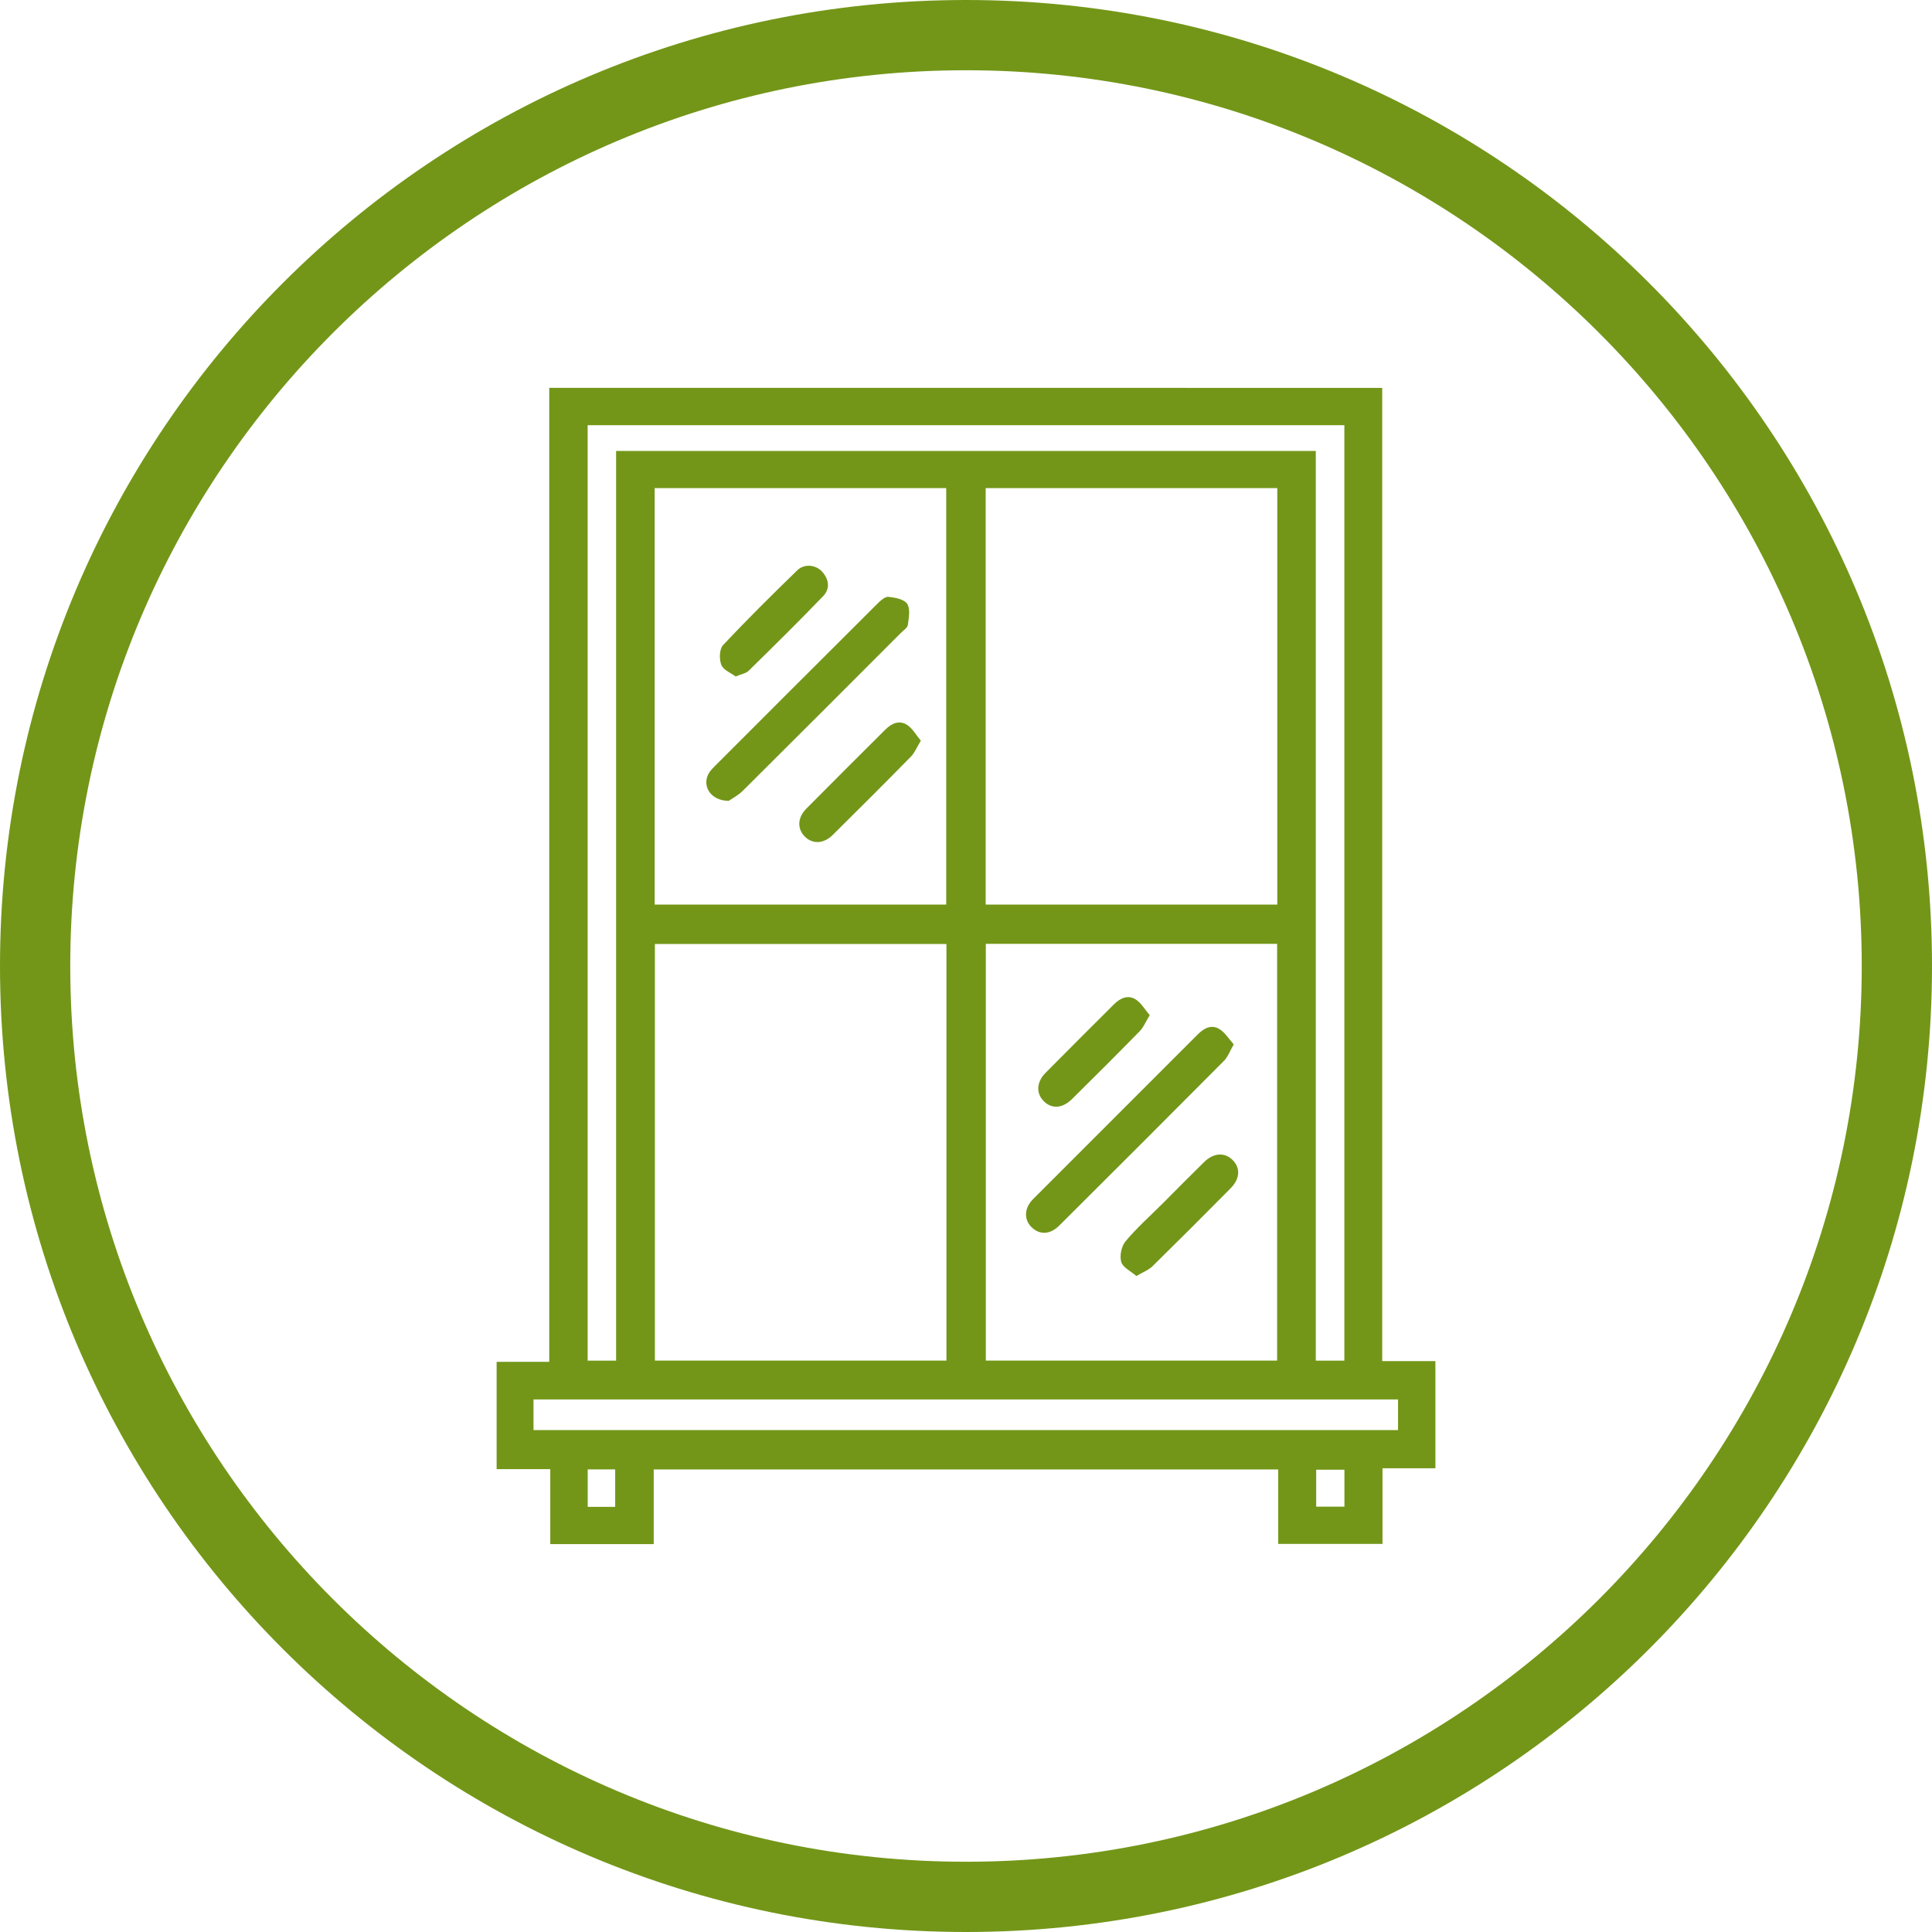 <?xml version="1.0" encoding="utf-8"?>
<!-- Generator: Adobe Illustrator 16.0.0, SVG Export Plug-In . SVG Version: 6.00 Build 0)  -->
<!DOCTYPE svg PUBLIC "-//W3C//DTD SVG 1.1//EN" "http://www.w3.org/Graphics/SVG/1.1/DTD/svg11.dtd">
<svg version="1.1" id="Layer_1" xmlns="http://www.w3.org/2000/svg" xmlns:xlink="http://www.w3.org/1999/xlink" x="0px" y="0px"
	 width="55px" height="55px" viewBox="0 0 55 55" enable-background="new 0 0 55 55" xml:space="preserve">
<g>
	<path fill="#739618" d="M27.5,2C41.561,2,53,13.439,53,27.5C53,41.561,41.561,53,27.5,53C13.439,53,2,41.561,2,27.5
		C2,13.439,13.439,2,27.5,2 M27.5,0C12.312,0,0,12.312,0,27.5C0,42.688,12.312,55,27.5,55C42.688,55,55,42.688,55,27.5
		C55,12.312,42.688,0,27.5,0L27.5,0z"/>
</g>
<g>
	<g>
		<path fill-rule="evenodd" clip-rule="evenodd" fill="#739618" d="M39.349,11.042c0,9.234,0,18.446,0,27.706
			c0.516,0,1.004,0,1.514,0c0,1.032,0,2.019,0,3.051c-0.491,0-0.98,0-1.506,0c0,0.739,0,1.438,0,2.153c-1.003,0-1.966,0-2.969,0
			c0-0.706,0-1.404,0-2.12c-5.94,0-11.839,0-17.778,0c0,0.717,0,1.414,0,2.126c-0.995,0-1.949,0-2.945,0c0-0.698,0-1.394,0-2.135
			c-0.527,0-1.015,0-1.527,0c0-1.032,0-2.019,0-3.054c0.48,0,0.969,0,1.498,0c0-9.268,0-18.486,0-27.728
			C23.55,11.042,31.423,11.042,39.349,11.042z M26.943,26.874c-2.79,0-5.541,0-8.3,0c0,3.965,0,7.908,0,11.859
			c2.783,0,5.533,0,8.3,0C26.943,34.774,26.943,30.836,26.943,26.874z M28.06,13.895c0,3.978,0,7.915,0,11.857
			c2.783,0,5.543,0,8.302,0c0-3.965,0-7.901,0-11.857C33.585,13.895,30.834,13.895,28.06,13.895z M18.637,13.895
			c0,3.979,0,7.916,0,11.856c2.784,0,5.544,0,8.3,0c0-3.965,0-7.902,0-11.856C24.162,13.895,21.412,13.895,18.637,13.895z
			 M28.064,26.87c0,3.98,0,7.916,0,11.863c2.776,0,5.526,0,8.293,0c0-3.965,0-7.909,0-11.863C33.58,26.87,30.829,26.87,28.064,26.87
			z M38.271,38.734c0-8.896,0-17.76,0-26.629c-7.197,0-14.374,0-21.542,0c0,8.893,0,17.755,0,26.629c0.275,0,0.523,0,0.81,0
			c0-8.64,0-17.26,0-25.896c6.652,0,13.266,0,19.919,0c0,8.638,0,17.257,0,25.896C37.746,38.734,37.994,38.734,38.271,38.734z
			 M15.188,40.711c8.226,0,16.418,0,24.611,0c0-0.31,0-0.592,0-0.872c-8.217,0-16.41,0-24.611,0
			C15.188,40.139,15.188,40.411,15.188,40.711z M16.731,41.831c0,0.366,0,0.715,0,1.066c0.275,0,0.524,0,0.782,0
			c0-0.369,0-0.717,0-1.066C17.238,41.831,16.989,41.831,16.731,41.831z M37.469,42.891c0.29,0,0.547,0,0.804,0
			c0-0.368,0-0.708,0-1.052c-0.279,0-0.536,0-0.804,0C37.469,42.196,37.469,42.526,37.469,42.891z"/>
		<path fill-rule="evenodd" clip-rule="evenodd" fill="#739618" d="M20.743,22.8c-0.514-0.01-0.758-0.416-0.576-0.766
			c0.037-0.069,0.092-0.134,0.147-0.189c1.555-1.557,3.11-3.111,4.669-4.664c0.086-0.086,0.214-0.201,0.31-0.19
			c0.189,0.02,0.448,0.068,0.533,0.199c0.094,0.146,0.046,0.398,0.019,0.599c-0.011,0.084-0.127,0.157-0.2,0.23
			c-1.498,1.499-2.995,2.999-4.499,4.493C21.008,22.648,20.826,22.742,20.743,22.8z"/>
		<path fill-rule="evenodd" clip-rule="evenodd" fill="#739618" d="M26.214,21.086c-0.118,0.193-0.177,0.348-0.284,0.455
			c-0.734,0.748-1.477,1.489-2.222,2.226c-0.26,0.258-0.575,0.269-0.795,0.05c-0.222-0.222-0.214-0.538,0.043-0.798
			c0.746-0.754,1.497-1.501,2.248-2.249c0.177-0.178,0.399-0.278,0.621-0.132C25.979,20.738,26.078,20.924,26.214,21.086z"/>
		<path fill-rule="evenodd" clip-rule="evenodd" fill="#739618" d="M20.943,19.258c-0.134-0.101-0.351-0.183-0.408-0.329
			c-0.064-0.161-0.057-0.449,0.048-0.562c0.684-0.73,1.396-1.435,2.113-2.131c0.205-0.199,0.534-0.159,0.715,0.046
			c0.193,0.22,0.222,0.482,0.023,0.688c-0.694,0.721-1.406,1.424-2.12,2.124C21.241,19.169,21.112,19.187,20.943,19.258z"/>
		<path fill-rule="evenodd" clip-rule="evenodd" fill="#739618" d="M35.122,29.731c-0.112,0.196-0.166,0.354-0.272,0.462
			c-1.558,1.568-3.122,3.132-4.69,4.691c-0.267,0.268-0.563,0.276-0.794,0.051c-0.22-0.215-0.212-0.542,0.042-0.797
			c1.562-1.565,3.126-3.129,4.69-4.691c0.175-0.177,0.391-0.291,0.617-0.151C34.872,29.392,34.979,29.572,35.122,29.731z"/>
		<path fill-rule="evenodd" clip-rule="evenodd" fill="#739618" d="M32.35,36.326c-0.16-0.141-0.387-0.245-0.431-0.402
			c-0.05-0.174,0.005-0.446,0.122-0.586c0.325-0.388,0.706-0.727,1.064-1.084c0.391-0.392,0.778-0.786,1.174-1.173
			c0.265-0.26,0.573-0.282,0.797-0.072c0.241,0.226,0.231,0.541-0.042,0.818c-0.738,0.746-1.479,1.487-2.227,2.222
			C32.699,36.155,32.543,36.213,32.35,36.326z"/>
		<path fill-rule="evenodd" clip-rule="evenodd" fill="#739618" d="M32.73,28.9c-0.117,0.192-0.178,0.347-0.284,0.455
			c-0.635,0.65-1.279,1.291-1.925,1.93c-0.28,0.277-0.589,0.292-0.817,0.053c-0.213-0.221-0.195-0.538,0.061-0.797
			c0.646-0.653,1.299-1.303,1.95-1.953c0.178-0.176,0.399-0.277,0.62-0.134C32.49,28.555,32.592,28.739,32.73,28.9z"/>
	</g>
</g>
</svg>
